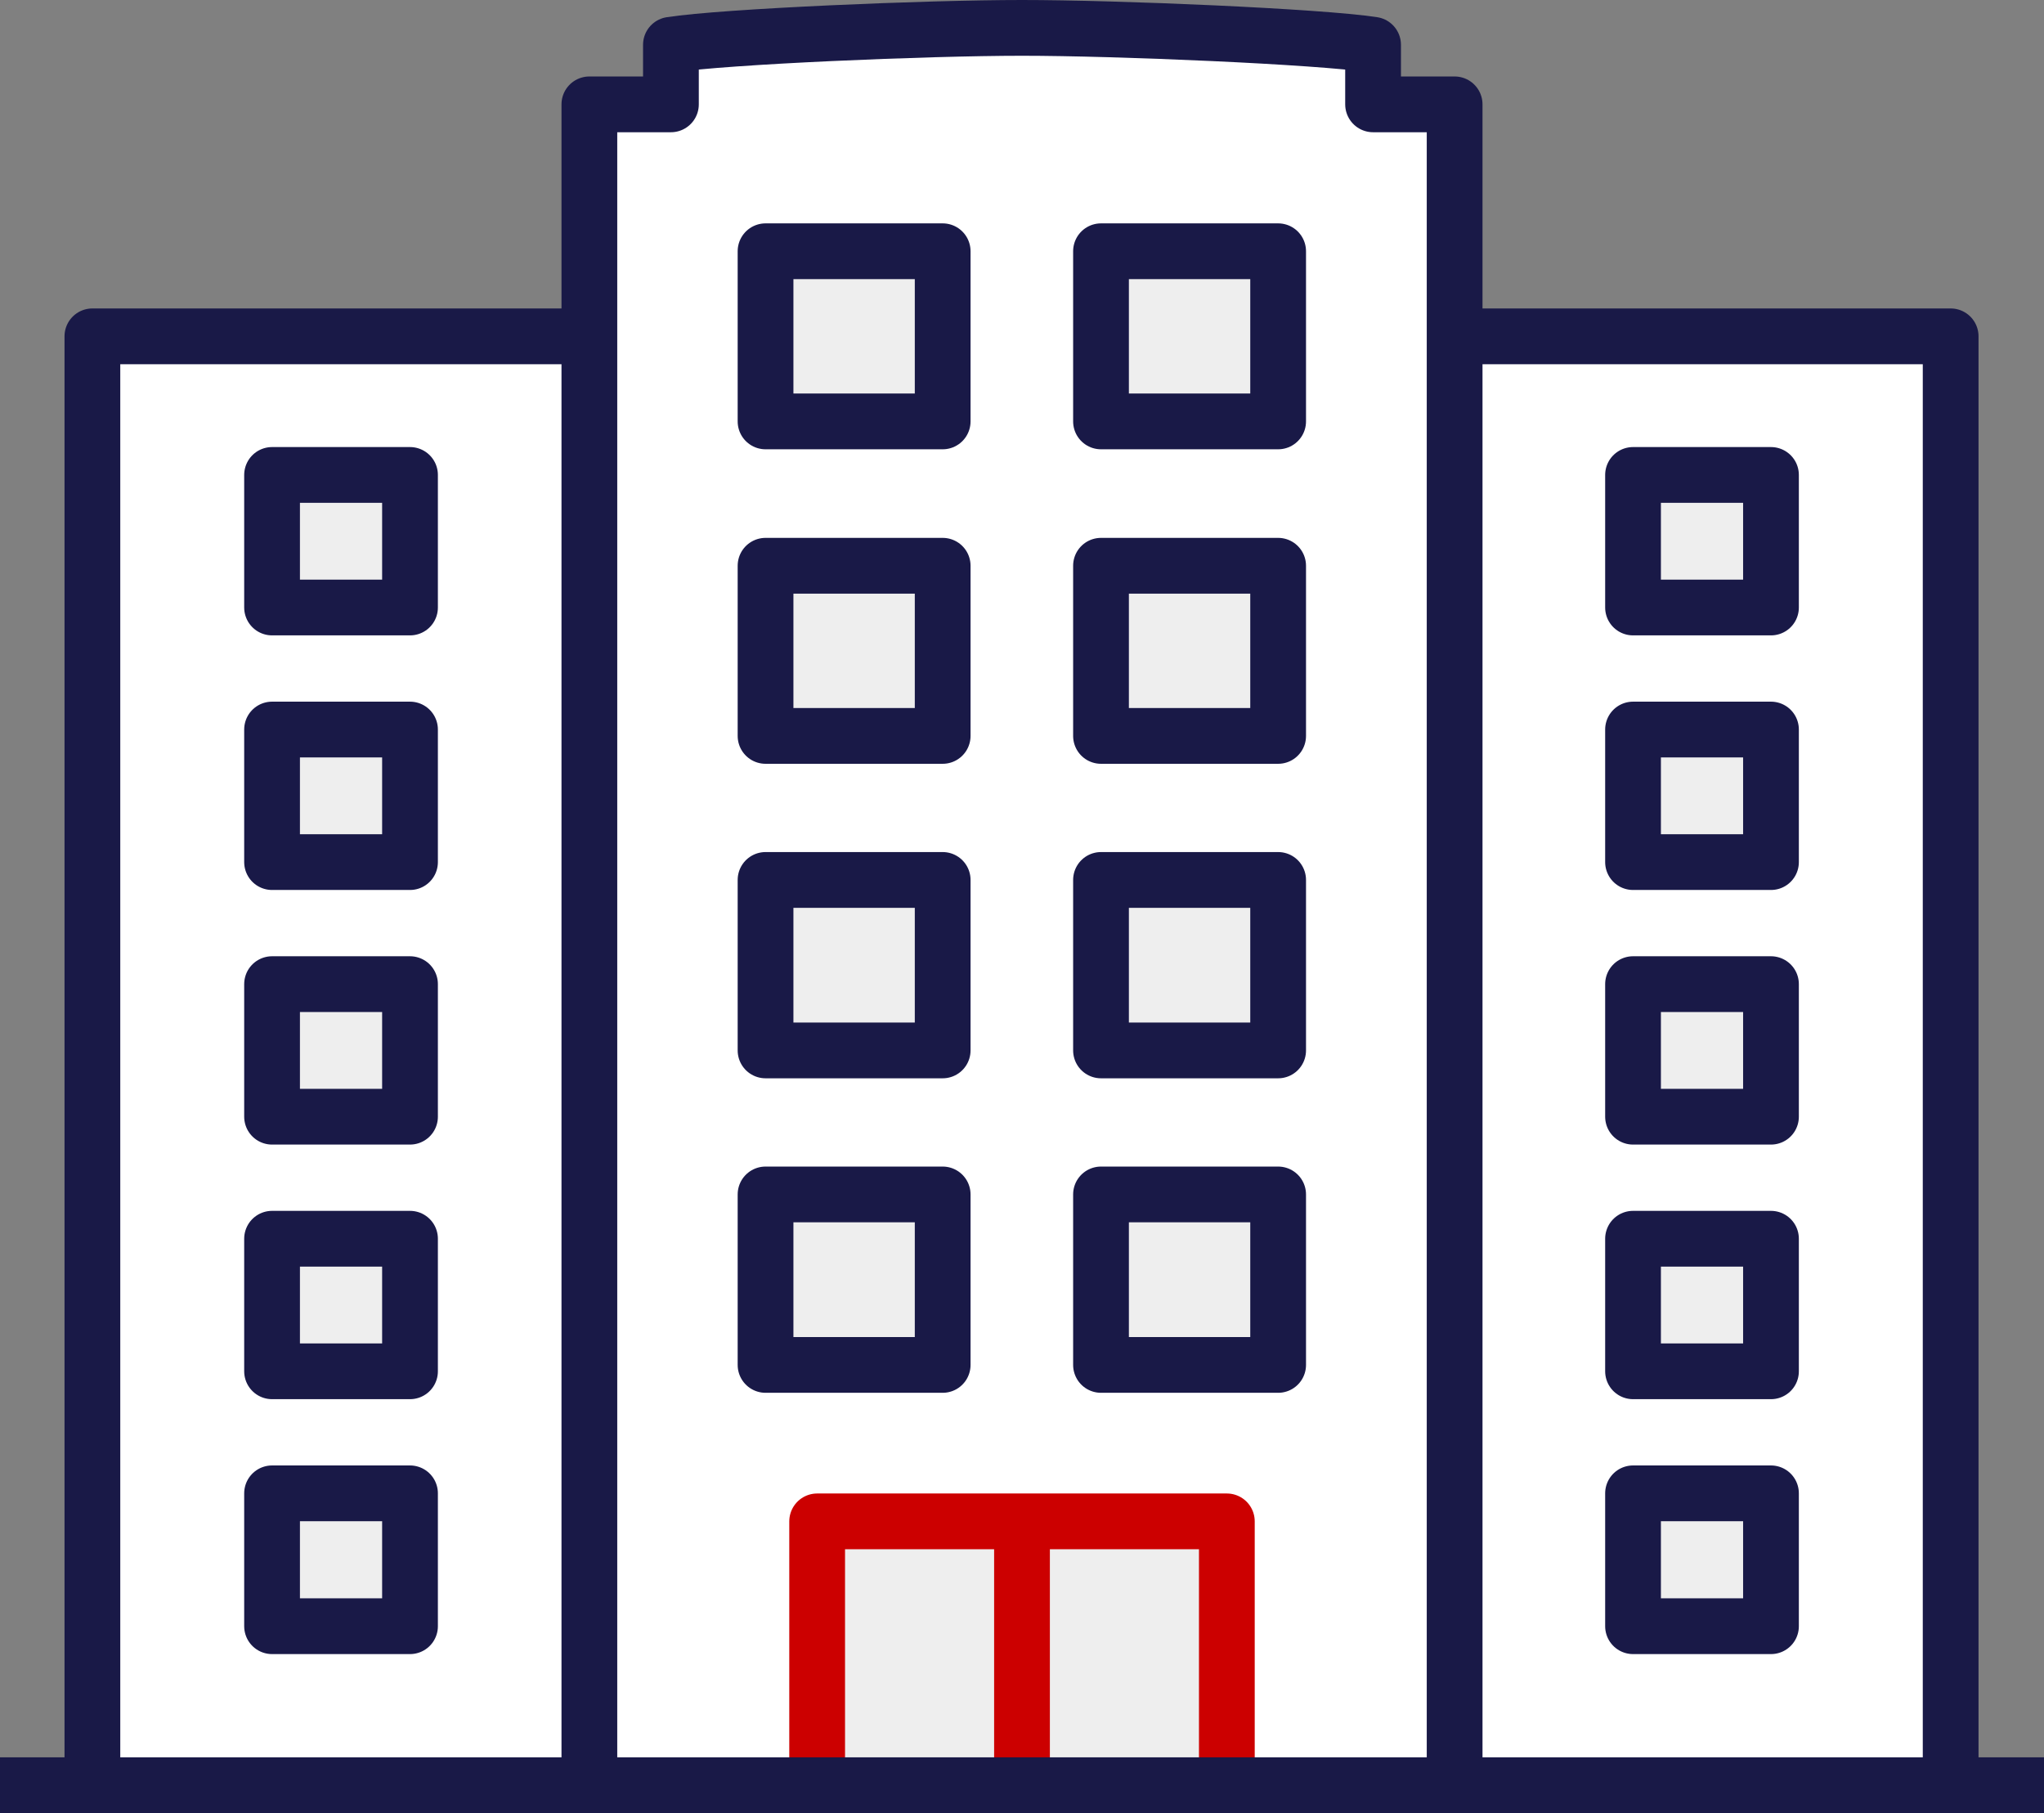 <svg xmlns="http://www.w3.org/2000/svg" viewBox="0 0 64.16 56.9"><rect x="0" y="0" width="64.16" height="56.9" fill="#808080" stroke="none"/><defs><style>.cls-1{fill:#eee;}.cls-2{fill:#fff;}.cls-3,.cls-4,.cls-5{fill:none;stroke-width:1.75px;}.cls-3{stroke:#c00;}.cls-3,.cls-4{stroke-linejoin:round;}.cls-4,.cls-5{stroke:#191947;}.cls-5{stroke-miterlimit:10;}</style></defs><g id="Layer_2" data-name="Layer 2"><g id="Icons"><rect class="cls-1" x="8.54" y="46.865" width="4.33" height="4.17"/><rect class="cls-1" x="8.54" y="38.875" width="4.33" height="4.16"/><rect class="cls-1" x="8.54" y="30.885" width="4.33" height="4.16"/><rect class="cls-1" x="8.54" y="22.895" width="4.33" height="4.16"/><rect class="cls-1" x="8.54" y="14.905" width="4.33" height="4.16"/><rect class="cls-1" x="51.26" y="14.905" width="4.33" height="4.16"/><rect class="cls-1" x="51.26" y="22.895" width="4.33" height="4.16"/><rect class="cls-1" x="51.26" y="30.885" width="4.33" height="4.16"/><rect class="cls-1" x="51.26" y="38.875" width="4.33" height="4.16"/><rect class="cls-1" x="51.26" y="46.865" width="4.33" height="4.17"/><rect class="cls-1" x="32.08" y="47.745" width="6.43" height="8.28"/><rect class="cls-1" x="25.65" y="47.745" width="6.43" height="8.28"/><rect class="cls-1" x="24.03" y="37.485" width="5.56" height="5.35"/><rect class="cls-1" x="34.56" y="37.485" width="5.56" height="5.35"/><rect class="cls-1" x="34.56" y="27.615" width="5.56" height="5.35"/><rect class="cls-1" x="24.03" y="27.615" width="5.56" height="5.35"/><rect class="cls-1" x="24.03" y="17.755" width="5.56" height="5.34"/><rect class="cls-1" x="34.56" y="17.755" width="5.56" height="5.34"/><rect class="cls-1" x="34.56" y="7.885" width="5.56" height="5.34"/><rect class="cls-1" x="24.03" y="7.885" width="5.56" height="5.34"/><path class="cls-2" d="M61.23,10.555v45.47H45.66V10.555Zm-5.64,40.48v-4.17H51.26v4.17Zm0-8v-4.16H51.26v4.16Zm0-7.99v-4.16H51.26v4.16Zm0-7.99v-4.16H51.26v4.16Zm0-7.99v-4.16H51.26v4.16Z"/><path class="cls-2" d="M18.5,10.555v45.47H2.9V10.555Zm-5.63,40.48v-4.17H8.54v4.17Zm0-8v-4.16H8.54v4.16Zm0-7.99v-4.16H8.54v4.16Zm0-7.99v-4.16H8.54v4.16Zm0-7.99v-4.16H8.54v4.16Z"/><path class="cls-2" d="M45.66,10.555v45.47H38.51v-8.28H25.65v8.28H18.5V3.275h2.56V1.405c1.68-.26,8.01-.53,11.02-.53,2.99,0,9.33.27,11.02.53v1.87h2.56Zm-5.54,32.28v-5.35H34.56v5.35Zm0-9.87v-5.35H34.56v5.35Zm0-9.87v-5.34H34.56v5.34Zm0-9.87V7.885H34.56v5.34ZM29.59,42.835v-5.35H24.03v5.35Zm0-9.87v-5.35H24.03v5.35Zm0-9.87v-5.34H24.03v5.34Zm0-9.87V7.885H24.03v5.34Z"/><line class="cls-3" x1="32.08" y1="47.745" x2="32.08" y2="56.025"/><rect class="cls-4" x="34.56" y="7.885" width="5.56" height="5.34"/><rect class="cls-4" x="24.03" y="7.885" width="5.56" height="5.34"/><rect class="cls-4" x="34.56" y="17.755" width="5.56" height="5.34"/><rect class="cls-4" x="24.03" y="17.755" width="5.56" height="5.34"/><rect class="cls-4" x="34.56" y="27.615" width="5.56" height="5.35"/><rect class="cls-4" x="24.03" y="27.615" width="5.56" height="5.35"/><rect class="cls-4" x="34.56" y="37.485" width="5.56" height="5.35"/><rect class="cls-4" x="24.03" y="37.485" width="5.56" height="5.35"/><rect class="cls-4" x="8.54" y="38.875" width="4.33" height="4.16"/><rect class="cls-4" x="8.54" y="46.865" width="4.33" height="4.17"/><rect class="cls-4" x="8.54" y="30.885" width="4.33" height="4.16"/><rect class="cls-4" x="8.54" y="22.895" width="4.33" height="4.16"/><rect class="cls-4" x="8.54" y="14.905" width="4.33" height="4.16"/><path class="cls-4" d="M45.66,56.025V3.275H43.1V1.405c-1.69-.26-8.03-.53-11.02-.53-3.01,0-9.34.27-11.02.53v1.87H18.5v52.75"/><polyline class="cls-4" points="18.5 10.555 2.9 10.555 2.9 56.025"/><rect class="cls-4" x="51.26" y="38.875" width="4.33" height="4.16"/><rect class="cls-4" x="51.26" y="46.865" width="4.33" height="4.17"/><rect class="cls-4" x="51.26" y="30.885" width="4.33" height="4.16"/><rect class="cls-4" x="51.26" y="22.895" width="4.33" height="4.16"/><rect class="cls-4" x="51.26" y="14.905" width="4.33" height="4.16"/><polyline class="cls-4" points="45.63 10.555 45.66 10.555 61.23 10.555 61.23 56.025"/><polyline class="cls-3" points="25.65 56.025 25.65 47.745 32.08 47.745 38.51 47.745 38.51 56.025"/><polyline class="cls-5" points="0 56.025 2.9 56.025 18.5 56.025 25.65 56.025 32.08 56.025 38.51 56.025 45.66 56.025 61.23 56.025 64.16 56.025"/></g></g></svg>